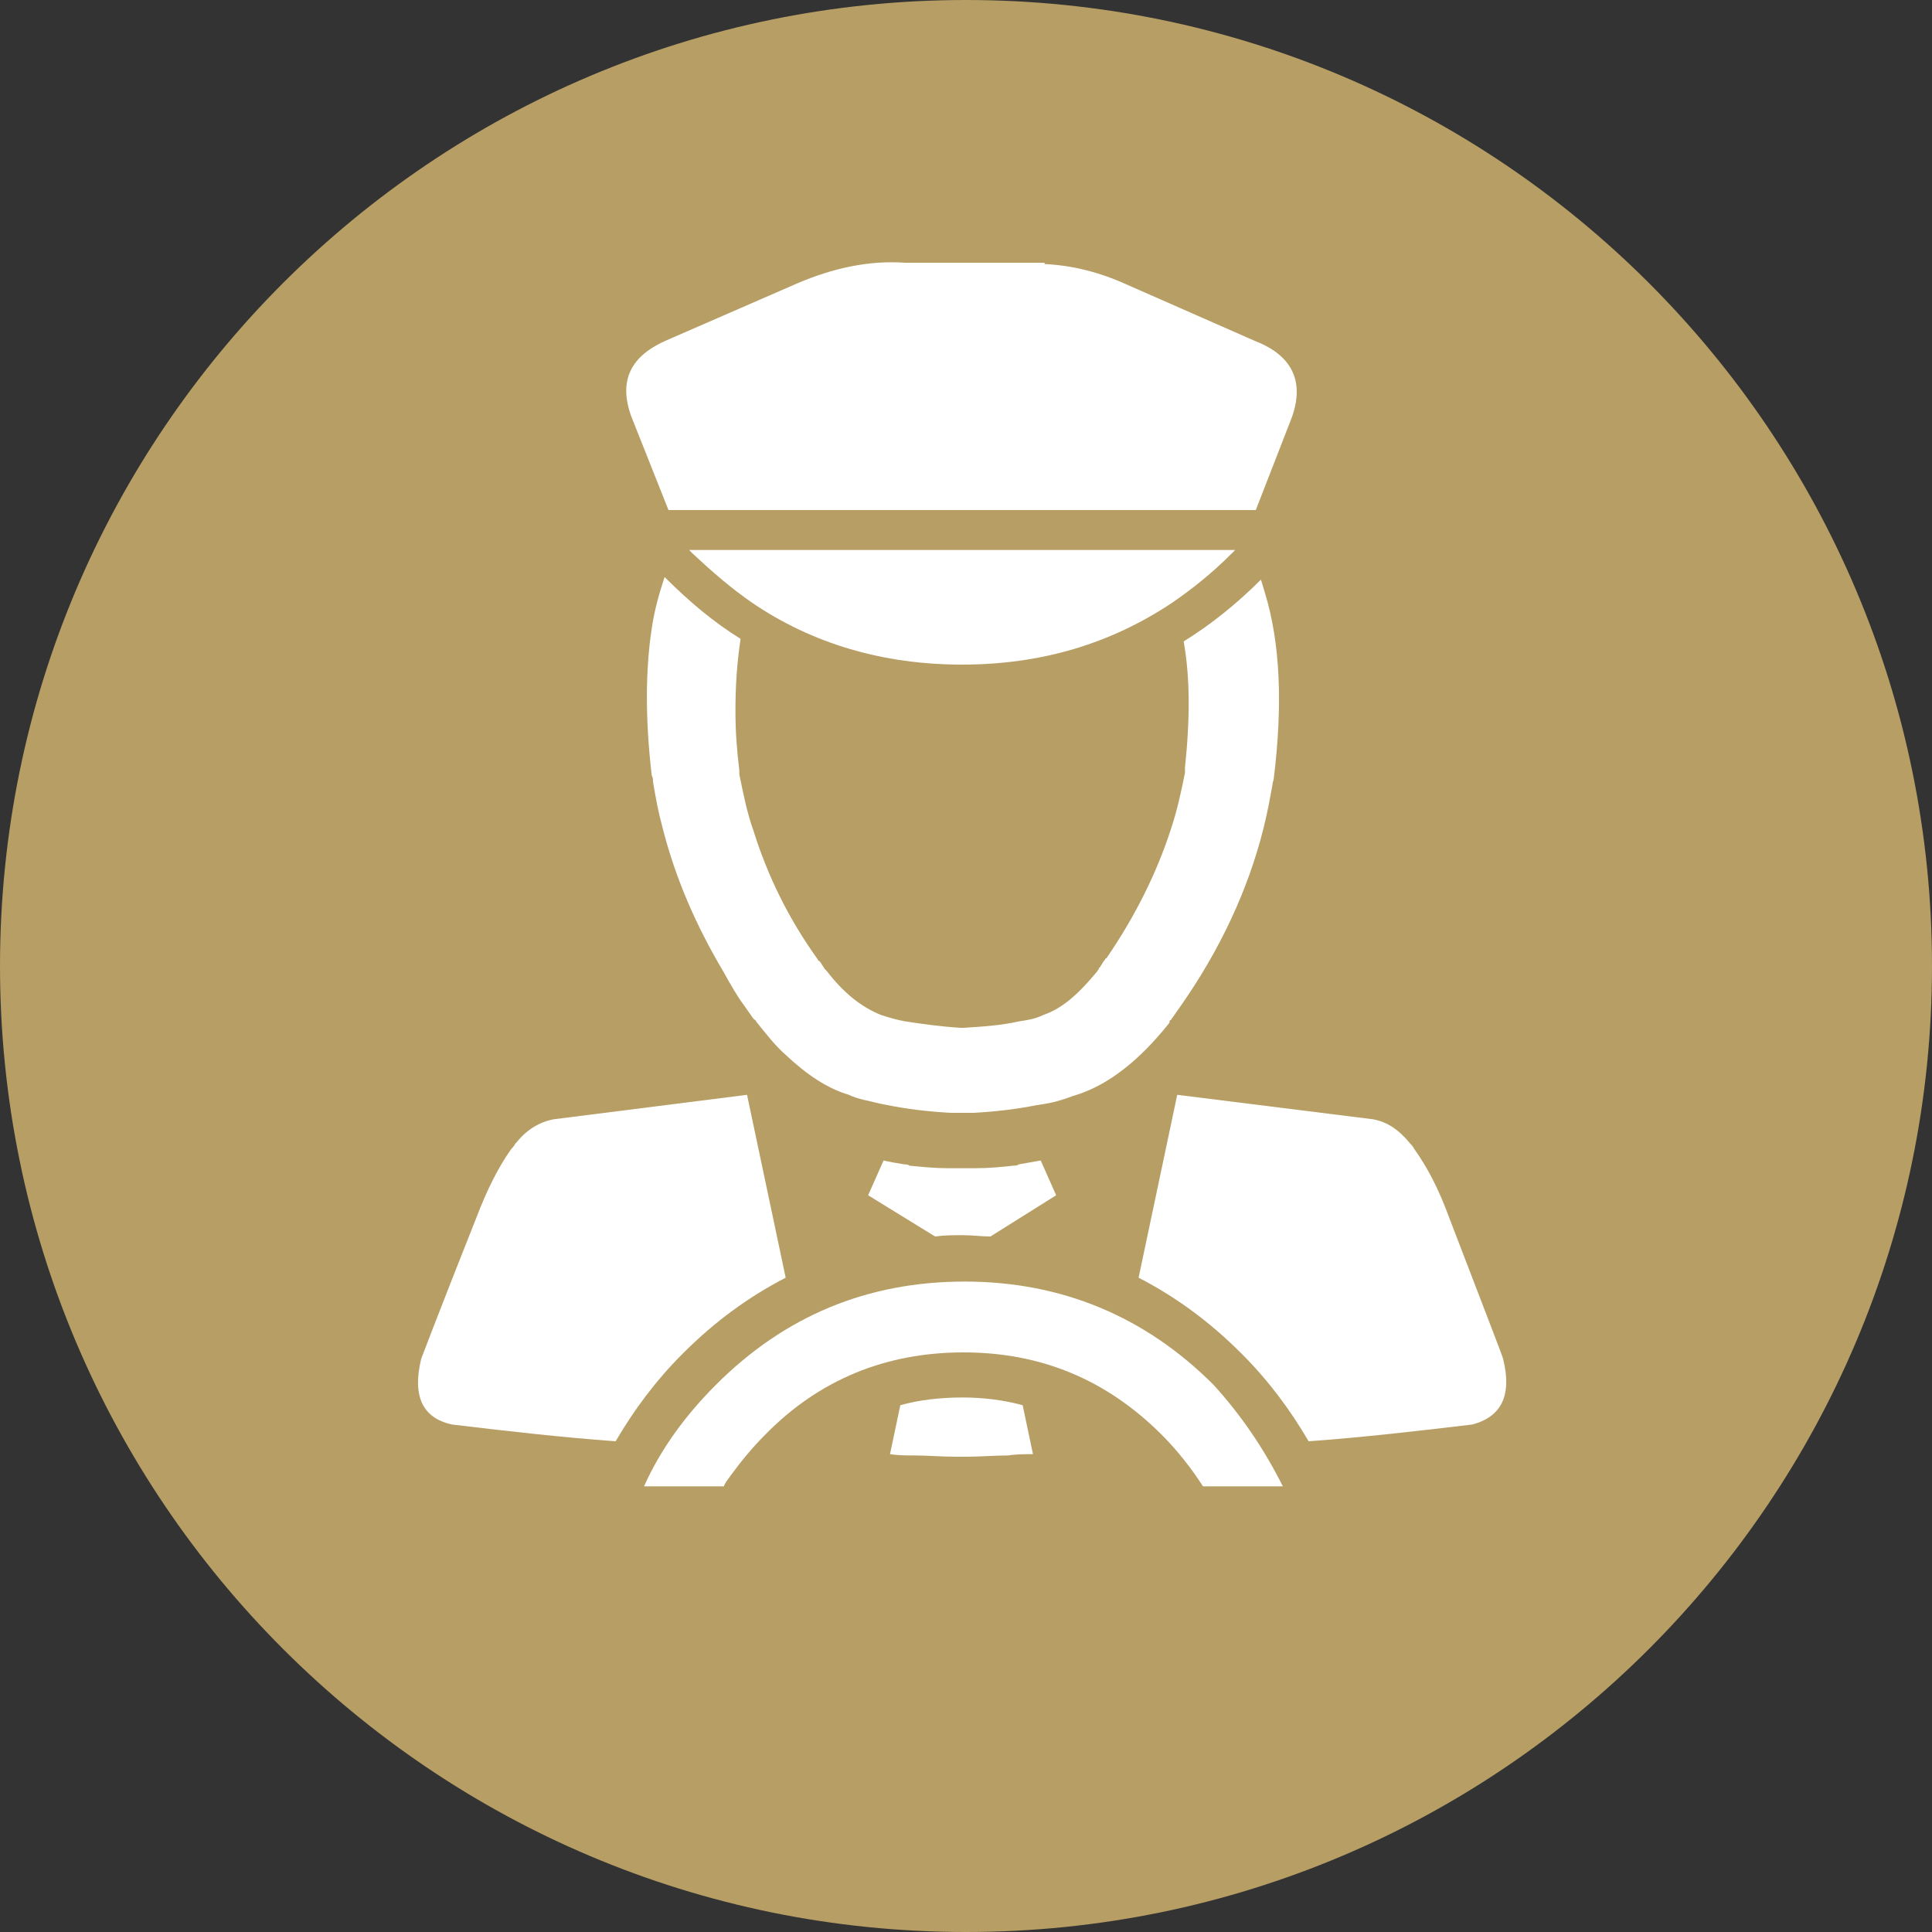 <?xml version="1.0" encoding="utf-8"?>
<!-- Generator: Adobe Illustrator 24.0.3, SVG Export Plug-In . SVG Version: 6.00 Build 0)  -->
<svg version="1.1" id="Livello_1" xmlns="http://www.w3.org/2000/svg" xmlns:xlink="http://www.w3.org/1999/xlink" x="0px" y="0px"
	 viewBox="0 0 150 150" enable-background="new 0 0 150 150" xml:space="preserve">
<rect x="0" y="0" width="150" height="150" fill="#333333" stroke="none"/>
<path fill="#B69E64" d="M75,150c41.4,0,75-33.6,75-75c0-41.4-33.6-75-75-75S0,33.6,0,75C0,116.4,33.6,150,75,150"/>
<polygon fill-rule="evenodd" clip-rule="evenodd" fill="#FFFFFF" points="81.3,90.1 81.3,90.1 81.3,90.1 "/>
<path fill-rule="evenodd" clip-rule="evenodd" fill="#FFFFFF" d="M99.6,115.4h-6.2c-0.9-1.4-2-2.8-3.2-4c-4.3-4.3-9.4-6.4-15.4-6.4
	c-6,0-11.2,2.1-15.4,6.4c-1,1-1.9,2.1-2.7,3.2c-0.2,0.3-0.4,0.5-0.5,0.8h-6.2c1.3-2.9,3.2-5.5,5.6-7.9c5.3-5.3,11.7-8,19.3-8
	c7.5,0,14,2.7,19.3,8C96.4,109.9,98.2,112.6,99.6,115.4"/>
<path fill-rule="evenodd" clip-rule="evenodd" fill="#FFFFFF" d="M70.2,90.4c0.1,0,0.3,0,0.4,0.1c1,0.1,2,0.2,3,0.2h0.1
	c0.2,0,0.4,0,0.6,0h0c0.1,0,0.2,0,0.4,0c0.1,0,0.3,0,0.4,0h0c0.2,0,0.4,0,0.6,0h0c1.1,0,2.1-0.1,3-0.2c0.1,0,0.3,0,0.4-0.1
	c0.6-0.1,1.1-0.2,1.7-0.3l1.2,2.7l-5.1,3.2c-0.7,0-1.4-0.1-2.1-0.1c-0.8,0-1.5,0-2.2,0.1l-5.2-3.2l1.2-2.7
	C69,90.2,69.6,90.3,70.2,90.4 M74.7,108.5c1.7,0,3.2,0.2,4.7,0.6l0.8,3.8c-0.6,0-1.3,0-1.9,0.1c-1.1,0-2.2,0.1-3.2,0.1h-0.9
	c-1.1,0-2.2-0.1-3.2-0.1c-0.6,0-1.3,0-1.9-0.1l0.8-3.8C71.3,108.7,73,108.5,74.7,108.5"/>
<path fill-rule="evenodd" clip-rule="evenodd" fill="#FFFFFF" d="M58,85l3,14.2c-2.9,1.5-5.5,3.4-8,5.9c-2.1,2.1-3.8,4.4-5.2,6.8
	c-4.2-0.3-8.5-0.8-12.7-1.3v0c-2.3-0.5-3.1-2.2-2.4-5.1c0,0,1.4-3.7,4.3-11c0.8-2.1,1.7-3.9,2.7-5.3c0.1-0.1,0.2-0.2,0.3-0.4
	l0.1-0.1c0.8-1,1.8-1.6,2.9-1.8L58,85C58,85,58,85,58,85L58,85z"/>
<path fill-rule="evenodd" clip-rule="evenodd" fill="#FFFFFF" d="M109.5,88.8c0.1,0.1,0.2,0.2,0.3,0.4c1,1.4,1.9,3.1,2.7,5.3
	c2.8,7.3,4.2,10.9,4.2,11c0.7,2.8-0.1,4.5-2.4,5.1l0,0c-4.2,0.5-8.5,1-12.7,1.3c-1.4-2.4-3.1-4.7-5.2-6.8c-2.5-2.5-5.1-4.4-8-5.9
	L91.4,85c0,0,0,0,0,0l15.2,1.9C107.7,87.1,108.6,87.7,109.5,88.8L109.5,88.8z"/>
<path fill-rule="evenodd" clip-rule="evenodd" fill="#FFFFFF" d="M57.1,55.2L57.1,55.2c0,1.5,0.1,3,0.3,4.6c0,0,0,0,0,0c0,0,0,0,0,0
	c0,0,0,0,0,0.1c0,0,0,0,0,0.1c0,0,0,0.1,0,0.1c0.3,1.5,0.6,3,1.1,4.4c1.1,3.5,2.7,6.8,5,10c0,0,0,0.1,0.1,0.1v0
	c0.2,0.2,0.3,0.5,0.5,0.7l0,0l0,0c0,0,0,0,0,0c0,0,0,0,0.1,0.1c1.3,1.7,2.7,2.8,4.2,3.4c0,0,0,0,0,0h0c0.6,0.2,1.3,0.4,1.9,0.5
	c1.3,0.2,2.7,0.4,4.3,0.5h0.2c1.6-0.1,3-0.2,4.3-0.5c0.7-0.1,1.3-0.2,1.9-0.5h0l0,0h0c0,0,0,0,0,0c1.5-0.5,2.8-1.7,4.2-3.4
	c0,0,0-0.1,0.1-0.1c0,0,0,0,0-0.1c0.2-0.2,0.3-0.5,0.5-0.7c0,0,0-0.1,0.1-0.1h0c2.2-3.2,3.9-6.6,5-10c0.5-1.5,0.8-2.9,1.1-4.4
	c0,0,0,0,0-0.1c0,0,0-0.1,0-0.1v0c0,0,0,0,0-0.1c0,0,0,0,0-0.1c0.4-3.8,0.4-7-0.1-9.8c2.1-1.3,4.1-2.9,6-4.8c0.1,0.3,0.2,0.7,0.3,1
	c1.2,3.9,1.4,8.7,0.7,14.4c0,0.2-0.1,0.3-0.1,0.5c-0.2,1.1-0.4,2.2-0.7,3.4c-1.2,4.8-3.4,9.5-6.5,13.9v0c-0.2,0.3-0.5,0.7-0.7,1
	c-0.1,0-0.1,0.1-0.1,0.2c-2.3,2.9-4.7,4.8-7.2,5.6c-0.4,0.1-0.8,0.3-1.2,0.4c-0.6,0.2-1.2,0.3-1.9,0.4l0,0c-1.5,0.3-3.1,0.5-4.9,0.6
	c-0.2,0-0.4,0-0.6,0c-0.1,0-0.2,0-0.3,0h0h-0.3c0,0-0.1,0-0.1,0c-0.2,0-0.4,0-0.5,0c-1.8-0.1-3.4-0.3-4.9-0.6l0,0
	c-0.6-0.1-1.3-0.3-1.8-0.4c-0.4-0.1-0.8-0.2-1.2-0.4c-1.7-0.5-3.3-1.6-4.9-3.1c-0.8-0.7-1.5-1.6-2.3-2.6c0-0.1-0.1-0.1-0.2-0.2
	c-0.2-0.3-0.5-0.7-0.7-1v0c-0.6-0.8-1.1-1.7-1.6-2.6c-2.2-3.7-3.8-7.4-4.8-11.4c-0.3-1.1-0.5-2.2-0.7-3.4c0-0.2,0-0.3-0.1-0.5
	c-0.5-4.3-0.5-8.1,0-11.4c0.2-1.4,0.6-2.8,1-4c1.9,1.9,3.8,3.5,5.9,4.8C57.2,51.6,57.1,53.4,57.1,55.2"/>
<path fill-rule="evenodd" clip-rule="evenodd" fill="#FFFFFF" d="M81.1,20.5c2.1,0.1,4.2,0.6,6.4,1.6l10,4.4
	c2.8,1.1,3.8,3.1,2.8,5.9l-2.8,7.2H51.9L49,32.3c-1-2.8,0-4.7,2.8-5.9L61.9,22c2.8-1.2,5.6-1.8,8.4-1.6H81.1z M53.5,42.7h42.4
	c-0.1,0.1-0.2,0.2-0.3,0.3c-1.5,1.5-3,2.7-4.6,3.8c-4.8,3.2-10.2,4.8-16.3,4.8c-6.1,0-11.6-1.6-16.3-4.8c-1.6-1.1-3.1-2.4-4.6-3.8
	C53.7,42.9,53.6,42.8,53.5,42.7"/>
</svg>
